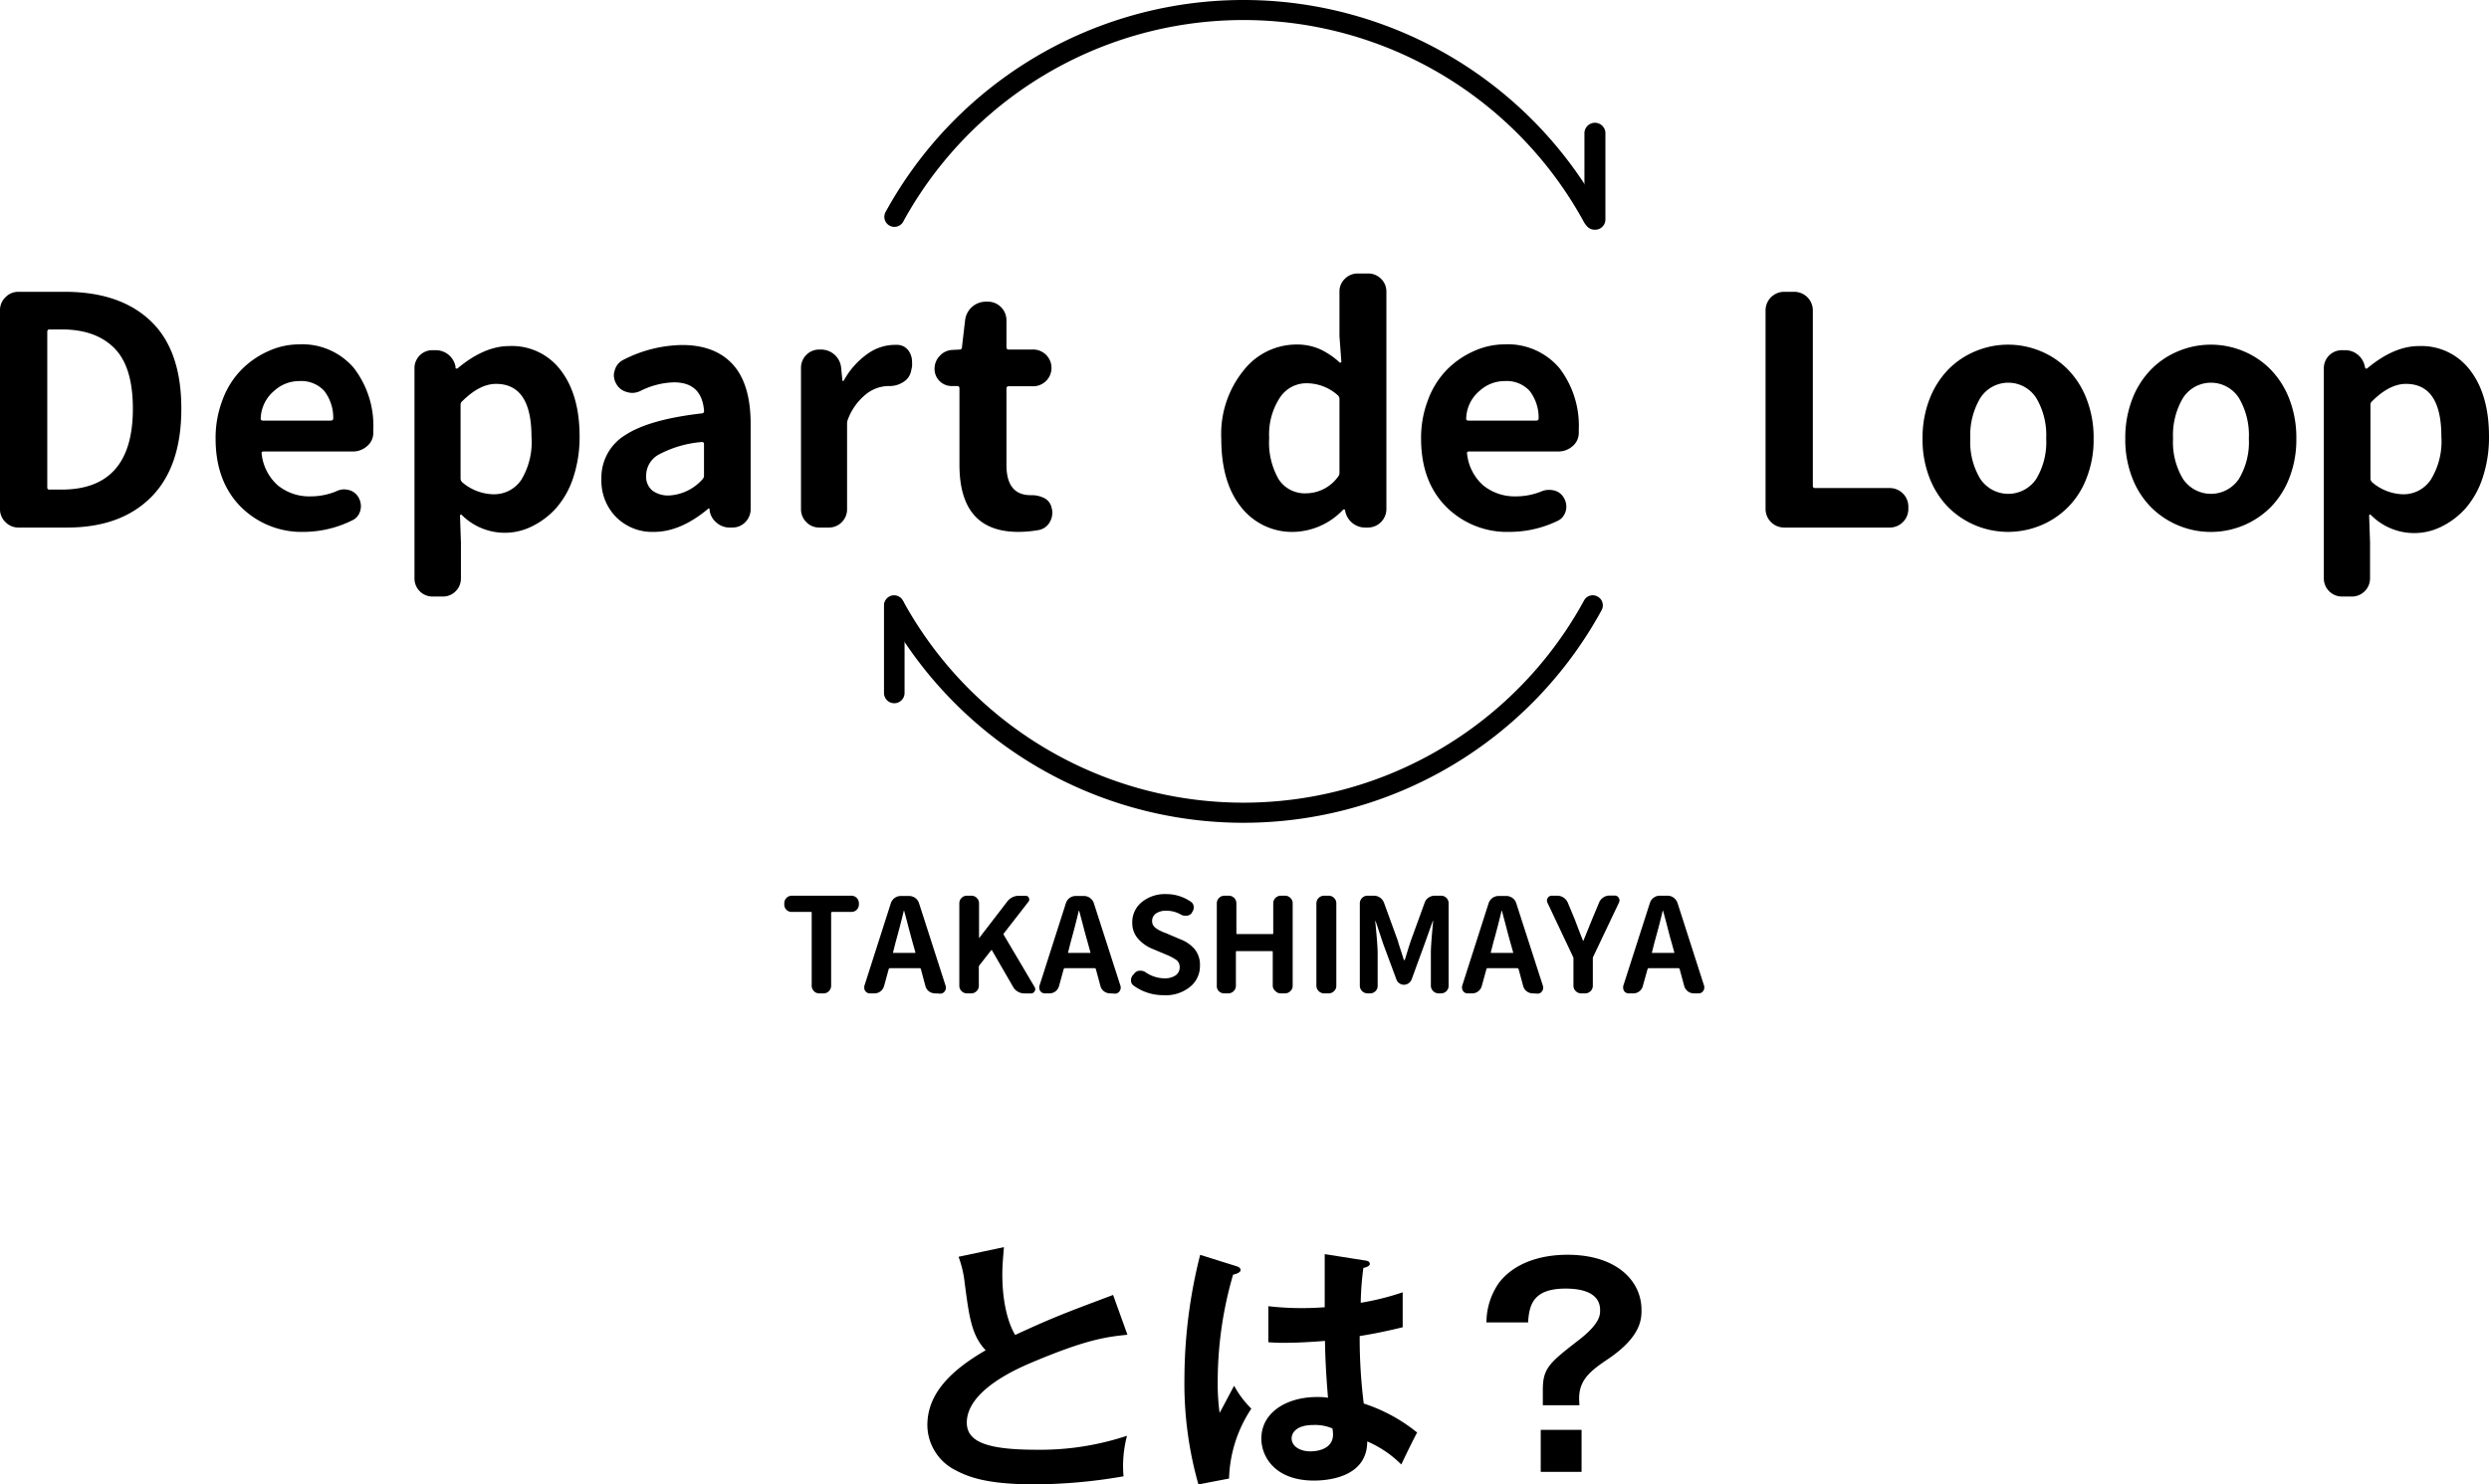 <svg xmlns="http://www.w3.org/2000/svg" viewBox="0 0 355.92 212.33"><g id="レイヤー_2" data-name="レイヤー 2"><g id="古いデータ"><g id="レイヤー_2-2" data-name="レイヤー 2"><g id="レイヤー_1-2" data-name="レイヤー 1-2"><path d="M161.22,190.92c-3,.31-5.84.65-13.75,4-1.88.8-9.22,3.92-9.22,8.57,0,2.8,3,3.88,10,3.88a39.33,39.33,0,0,0,12.91-2,16.92,16.92,0,0,0-.5,5.8,75.3,75.3,0,0,1-12.8,1.15c-6.76,0-9.41-1.07-11.18-2a7.28,7.28,0,0,1-4.07-6.46c0-4.61,3.5-7.91,8.34-10.72-2-2.11-2.35-4.65-3-9.6a15.31,15.31,0,0,0-.88-3.77l6.49-1.38c-.15,1.84-.23,2.73-.23,3.92,0,4,.84,7,1.84,8.64,5.31-2.46,7.15-3.15,14-5.72Z"/><path d="M176.94,181.16c.31.12.46.27.46.54s-.58.54-1.07.62a54.71,54.71,0,0,0-2.2,15.25,31.13,31.13,0,0,0,.27,4.53c.35-.61,1.77-3.34,2.08-3.88a13.56,13.56,0,0,0,2.46,3.27,19,19,0,0,0-3.19,10l-4.38.84a52.88,52.88,0,0,1-2-15.17,72.66,72.66,0,0,1,2.25-17.67Zm18.4-.84c.43.07.54.27.54.5s-.54.5-.92.53a41.91,41.91,0,0,0-.38,5,37.61,37.61,0,0,0,6-1.5v5c-3.11.76-5,1.07-6.15,1.26a75.86,75.86,0,0,0,.58,9.65,23.76,23.76,0,0,1,7.64,4.15c-.57,1-2,4-2.27,4.57a15.54,15.54,0,0,0-4.87-3.3c0,5.26-5.92,5.6-7.61,5.6-5.57,0-7.53-3.41-7.53-6,0-3.84,3.76-5.95,7.91-5.95.54,0,1.08,0,1.62.11-.12-1.5-.39-4.76-.43-8.14-2.34.19-4.3.27-5.45.27a25.65,25.65,0,0,1-2.65-.08v-5.15a42.06,42.06,0,0,0,4.76.27c1.58,0,2.61-.08,3.3-.12v-7.6Zm-7.53,23.51c-2.38,0-3.11,1.08-3.11,1.92,0,1.08,1.12,1.85,2.69,1.85.27,0,3.23,0,3.23-2.42a8.14,8.14,0,0,0-.08-.85A6.25,6.25,0,0,0,187.81,203.83Z"/><path d="M225.85,201h-5.23v-2.23c0-3.11,1-3.88,5.27-7.19,2.92-2.3,2.92-3.49,2.92-4.18,0-2.65-2.92-3.08-4.92-3.08-4.65,0-5.22,2.31-5.38,4.84h-5.95a9.87,9.87,0,0,1,1.8-5.68c2.31-3,6.26-4,9.76-4,7.15,0,10.61,3.81,10.61,7.88,0,1.27,0,3.88-5,7.18-2.57,1.73-3.92,3-3.92,5.54Zm.31,3.53v6h-5.84v-6Z"/></g></g><path d="M227.77,32.54a1.44,1.44,0,0,1-1.26-.75,55.46,55.46,0,0,0-97.4,0,1.44,1.44,0,0,1-2.52-1.38,58.34,58.34,0,0,1,102.44,0,1.44,1.44,0,0,1-.58,1.95A1.41,1.41,0,0,1,227.77,32.54Z"/><path d="M228.05,32.86a1.47,1.47,0,0,1-1.48-1.47V19.06a1.48,1.48,0,1,1,3,0V31.39A1.47,1.47,0,0,1,228.05,32.86Z"/><path d="M177.81,117.69a58.33,58.33,0,0,1-51.22-30.42,1.43,1.43,0,0,1,2.52-1.37,55.47,55.47,0,0,0,97.4,0,1.41,1.41,0,0,1,1.94-.57,1.43,1.43,0,0,1,.58,1.94A58.34,58.34,0,0,1,177.81,117.69Z"/><path d="M127.88,100.59a1.47,1.47,0,0,1-1.47-1.47V86.78a1.47,1.47,0,0,1,2.94,0V99.12A1.47,1.47,0,0,1,127.88,100.59Z"/><path d="M2.63,75.46a2.57,2.57,0,0,1-1.85-.78A2.53,2.53,0,0,1,0,72.83V44.37a2.53,2.53,0,0,1,.78-1.85,2.53,2.53,0,0,1,1.85-.78H9.26q7.9,0,12.29,4.18t4.38,12.55q0,8.31-4.33,12.65t-12,4.34Zm4.13-5.74a.28.28,0,0,0,.32.31H8.85Q19,70,19,58.47c0-4-.87-6.86-2.63-8.65s-4.26-2.7-7.56-2.7H7.08c-.21,0-.32.12-.32.36Z"/><path d="M43.51,76.08a12.29,12.29,0,0,1-9.09-3.6c-2.38-2.41-3.59-5.65-3.59-9.74a15.13,15.13,0,0,1,1-5.56,12.05,12.05,0,0,1,2.67-4.27,12.46,12.46,0,0,1,3.8-2.65,10.62,10.62,0,0,1,4.41-1,9.67,9.67,0,0,1,7.89,3.38,13.53,13.53,0,0,1,2.78,8.85V62a2.45,2.45,0,0,1-.92,1.84,3,3,0,0,1-2,.74H37.69c-.24,0-.33.12-.27.35a7,7,0,0,0,2.31,4.5A7.11,7.11,0,0,0,44.4,71a9.6,9.6,0,0,0,3.65-.71A2.7,2.7,0,0,1,49.12,70a3,3,0,0,1,.75.09,2.22,2.22,0,0,1,1.43,1.11,2.61,2.61,0,0,1,.31,1.2,2.45,2.45,0,0,1-.31,1.18,2,2,0,0,1-.89.83A15.7,15.7,0,0,1,43.51,76.08ZM37.28,59.89c0,.18.11.27.32.27h9.69c.24,0,.36-.11.36-.31a6.23,6.23,0,0,0-1.29-3.94,4.45,4.45,0,0,0-3.56-1.4,5.27,5.27,0,0,0-3.56,1.37A5.36,5.36,0,0,0,37.28,59.89Z"/><path d="M61.89,85.33a2.58,2.58,0,0,1-2.62-2.62v-30a2.56,2.56,0,0,1,2.62-2.62h.44a2.87,2.87,0,0,1,2.81,2.36l0,.17a.08.08,0,0,0,.09.09.39.39,0,0,0,.18,0c2.54-2.13,5-3.21,7.42-3.21A8.73,8.73,0,0,1,80.21,53q2.67,3.51,2.67,9.43A18.32,18.32,0,0,1,82,68.23a12.47,12.47,0,0,1-2.4,4.36,11.26,11.26,0,0,1-3.47,2.67A8.7,8.7,0,0,1,66,73.63a.22.22,0,0,0-.16,0,.17.17,0,0,0-.06.14l.13,3.82v5.12a2.58,2.58,0,0,1-2.63,2.62ZM70.56,70.7a4.68,4.68,0,0,0,4-2.09A10.42,10.42,0,0,0,76,62.47q0-7.56-5.07-7.56c-1.54,0-3.14.81-4.8,2.45a.65.65,0,0,0-.27.53V68.43a.72.72,0,0,0,.27.58A7.06,7.06,0,0,0,70.56,70.7Z"/><path d="M93.55,76.08a7.29,7.29,0,0,1-5.47-2.14A7.4,7.4,0,0,1,86,68.52a7.12,7.12,0,0,1,3.43-6.3q3.42-2.23,10.93-3.09a.32.32,0,0,0,.32-.35q-.32-4.1-4.32-4.09a11.32,11.32,0,0,0-4.8,1.24,2.73,2.73,0,0,1-1.16.27,2.5,2.5,0,0,1-.8-.14,2.33,2.33,0,0,1-1.47-1.15,2.47,2.47,0,0,1-.35-1.25A2,2,0,0,1,87.9,53a2.31,2.31,0,0,1,1.2-1.51,18.92,18.92,0,0,1,8.45-2.14c3.24,0,5.67,1,7.32,2.87s2.47,4.71,2.47,8.39V72.83a2.59,2.59,0,0,1-.76,1.85,2.52,2.52,0,0,1-1.87.78h-.35a2.84,2.84,0,0,1-1.89-.69,2.79,2.79,0,0,1-1-1.76l0-.22a.14.14,0,0,0-.11-.05.16.16,0,0,0-.11.05Q97.29,76.08,93.55,76.08Zm2.18-5.21a6.88,6.88,0,0,0,4.72-2.31.75.75,0,0,0,.22-.53V63.54c0-.21-.09-.31-.27-.31a.12.12,0,0,0-.09,0A15.69,15.69,0,0,0,94.24,65a3.43,3.43,0,0,0-1.84,3,2.57,2.57,0,0,0,.9,2.18A3.82,3.82,0,0,0,95.73,70.87Z"/><path d="M117.17,75.46a2.55,2.55,0,0,1-1.87-.78,2.59,2.59,0,0,1-.76-1.85V52.59A2.6,2.6,0,0,1,117.17,50h.23a2.88,2.88,0,0,1,2.88,2.58l.18,1.82a.08.08,0,0,0,.09.09.14.14,0,0,0,.13-.09,11.29,11.29,0,0,1,3.3-3.73,6.74,6.74,0,0,1,3.91-1.34h.45a2,2,0,0,1,1.69,1,2.74,2.74,0,0,1,.39,1.47,4.4,4.4,0,0,1,0,.62l-.14.67a2.4,2.4,0,0,1-1.1,1.55,3.61,3.61,0,0,1-2,.58H127a5.19,5.19,0,0,0-3.15,1.16,8.4,8.4,0,0,0-2.58,3.55,1.6,1.6,0,0,0-.14.63V72.83a2.58,2.58,0,0,1-.75,1.85,2.54,2.54,0,0,1-1.87.78Z"/><path d="M145.61,76.08q-8.4,0-8.41-9.57V55.58c0-.24-.1-.36-.31-.36h-.8a2.44,2.44,0,0,1-2.45-2.45,2.6,2.6,0,0,1,.72-1.84,2.57,2.57,0,0,1,1.73-.87L137.2,50a.32.32,0,0,0,.36-.36l.45-3.86a3,3,0,0,1,2.93-2.63h.36a2.66,2.66,0,0,1,2.62,2.63v3.86c0,.24.11.36.31.36h3.34a2.63,2.63,0,1,1,0,5.25h-3.34c-.2,0-.31.12-.31.36V66.51q0,4.32,3.47,4.32h.13a3.94,3.94,0,0,1,1.87.45,2,2,0,0,1,1,1.42,2.21,2.21,0,0,1,.09.62,2.73,2.73,0,0,1-.35,1.34,2.31,2.31,0,0,1-1.56,1.15A16.93,16.93,0,0,1,145.61,76.08Z"/><path d="M185.09,76.08a9.24,9.24,0,0,1-7.63-3.56c-1.89-2.37-2.82-5.63-2.82-9.78A14.42,14.42,0,0,1,177.82,53a9.61,9.61,0,0,1,7.53-3.72,8.15,8.15,0,0,1,3.36.65,10.89,10.89,0,0,1,2.88,1.94s.07,0,.13,0a.16.16,0,0,0,.09-.14l-.27-3.65V41.74a2.48,2.48,0,0,1,.78-1.87,2.56,2.56,0,0,1,1.84-.75h1.47a2.58,2.58,0,0,1,1.85.75,2.54,2.54,0,0,1,.77,1.87V72.83a2.65,2.65,0,0,1-2.62,2.63h-.4a2.88,2.88,0,0,1-1.87-.67,2.92,2.92,0,0,1-1-1.69l-.05-.22a.14.14,0,0,0-.11,0,.16.16,0,0,0-.11,0A10.07,10.07,0,0,1,185.09,76.08Zm1.73-5.52a5.67,5.67,0,0,0,4.5-2.35.88.88,0,0,0,.22-.58V57.08a.71.71,0,0,0-.27-.57,6.71,6.71,0,0,0-4.45-1.69A4.53,4.53,0,0,0,183,56.91a9.59,9.59,0,0,0-1.51,5.74,10.5,10.5,0,0,0,1.36,5.91A4.44,4.44,0,0,0,186.82,70.56Z"/><path d="M215.88,76.08a12.27,12.27,0,0,1-9.09-3.6q-3.58-3.62-3.58-9.74a15.13,15.13,0,0,1,1-5.56,12.2,12.2,0,0,1,2.67-4.27,12.46,12.46,0,0,1,3.8-2.65,10.61,10.61,0,0,1,4.4-1,9.67,9.67,0,0,1,7.9,3.38,13.53,13.53,0,0,1,2.78,8.85V62a2.47,2.47,0,0,1-.91,1.84,3.05,3.05,0,0,1-2,.74H210.06c-.24,0-.33.12-.27.35a7,7,0,0,0,2.31,4.5A7.14,7.14,0,0,0,216.78,71a9.63,9.63,0,0,0,3.64-.71,2.73,2.73,0,0,1,1.07-.22,3.16,3.16,0,0,1,.76.09,2.16,2.16,0,0,1,1.41,1.11,2.4,2.4,0,0,1,.32,1.2,2.25,2.25,0,0,1-.32,1.18,1.92,1.92,0,0,1-.88.83A15.7,15.7,0,0,1,215.88,76.08Zm-6.22-16.19c0,.18.1.27.31.27h9.7c.23,0,.35-.11.35-.31a6.23,6.23,0,0,0-1.29-3.94,4.45,4.45,0,0,0-3.56-1.4,5.27,5.27,0,0,0-3.56,1.37A5.34,5.34,0,0,0,209.66,59.89Z"/><path d="M255.1,75.46a2.66,2.66,0,0,1-2.63-2.63V44.37a2.66,2.66,0,0,1,2.63-2.63h1.51a2.66,2.66,0,0,1,2.62,2.63V69.5a.28.28,0,0,0,.31.31h10.72a2.66,2.66,0,0,1,2.63,2.62v.4a2.66,2.66,0,0,1-2.63,2.63Z"/><path d="M291.78,75.17a12.21,12.21,0,0,1-9.25,0,12.17,12.17,0,0,1-3.9-2.58,12.47,12.47,0,0,1-2.71-4.23,15,15,0,0,1-1-5.62,15.31,15.31,0,0,1,1-5.66,12.61,12.61,0,0,1,2.71-4.26,11.75,11.75,0,0,1,3.9-2.6,12.09,12.09,0,0,1,9.25,0,11.71,11.71,0,0,1,3.89,2.6,12.32,12.32,0,0,1,2.71,4.26,15.12,15.12,0,0,1,1,5.66,14.83,14.83,0,0,1-1,5.62,11.75,11.75,0,0,1-6.6,6.81Zm-8.6-6.67a4.81,4.81,0,0,0,8,0,10.19,10.19,0,0,0,1.42-5.76,10.43,10.43,0,0,0-1.42-5.81,4.75,4.75,0,0,0-8,0,10.35,10.35,0,0,0-1.43,5.81A10.1,10.1,0,0,0,283.18,68.5Z"/><path d="M320.77,75.17a12.11,12.11,0,0,1-13.14-2.58,12.2,12.2,0,0,1-2.72-4.23,15,15,0,0,1-1-5.62,15.31,15.31,0,0,1,1-5.66,12.33,12.33,0,0,1,2.72-4.26,11.61,11.61,0,0,1,3.89-2.6,12.09,12.09,0,0,1,9.25,0,11.71,11.71,0,0,1,3.89,2.6,12.46,12.46,0,0,1,2.71,4.26,15.32,15.32,0,0,1,1,5.66,15,15,0,0,1-1,5.62,12.32,12.32,0,0,1-2.71,4.23A12.13,12.13,0,0,1,320.77,75.17Zm-8.61-6.67a4.81,4.81,0,0,0,8,0,10.19,10.19,0,0,0,1.42-5.76,10.43,10.43,0,0,0-1.42-5.81,4.75,4.75,0,0,0-8,0,10.43,10.43,0,0,0-1.42,5.81A10.19,10.19,0,0,0,312.16,68.5Z"/><path d="M334.92,85.33a2.6,2.6,0,0,1-2.62-2.62v-30a2.58,2.58,0,0,1,2.62-2.62h.45a2.87,2.87,0,0,1,2.8,2.36l.05.17c0,.06,0,.09.09.09a.33.33,0,0,0,.17,0c2.56-2.13,5-3.21,7.43-3.21A8.72,8.72,0,0,1,353.25,53q2.67,3.51,2.67,9.43a18.32,18.32,0,0,1-.89,5.85,12.63,12.63,0,0,1-2.4,4.36,11.26,11.26,0,0,1-3.47,2.67A8.7,8.7,0,0,1,339,73.63a.22.22,0,0,0-.16,0,.17.17,0,0,0-.06.14l.13,3.82v5.12a2.6,2.6,0,0,1-2.63,2.62ZM343.6,70.7a4.68,4.68,0,0,0,4-2.09,10.42,10.42,0,0,0,1.51-6.14q0-7.56-5.07-7.56c-1.54,0-3.15.81-4.8,2.45a.65.65,0,0,0-.27.53V68.43a.72.72,0,0,0,.27.58A7.06,7.06,0,0,0,343.6,70.7Z"/><path d="M117.16,142.09a1,1,0,0,1-.77-.32,1.06,1.06,0,0,1-.32-.77V130.59c0-.1,0-.15-.14-.15h-2.7a1,1,0,0,1-.77-.31,1,1,0,0,1-.31-.77v-.16a1.08,1.08,0,0,1,1.08-1.08h8.51a1.07,1.07,0,0,1,.77.32,1.1,1.1,0,0,1,.31.76v.16a1.06,1.06,0,0,1-1.08,1.08H119c-.11,0-.15.05-.15.15V141a1.06,1.06,0,0,1-.32.77,1,1,0,0,1-.77.32Z"/><path d="M133.71,142.09a1.47,1.47,0,0,1-.87-.29,1.36,1.36,0,0,1-.51-.76l-.64-2.4a.19.19,0,0,0-.19-.15h-4.26a.17.17,0,0,0-.16.15l-.66,2.4a1.47,1.47,0,0,1-.51.76,1.39,1.39,0,0,1-.86.29h-.67a.76.76,0,0,1-.64-.33.73.73,0,0,1-.15-.44,1.17,1.17,0,0,1,0-.26l3.81-11.9a1.5,1.5,0,0,1,1.42-1H130a1.5,1.5,0,0,1,.88.29,1.46,1.46,0,0,1,.54.75l3.83,11.9a.78.78,0,0,1,0,.26.74.74,0,0,1-.16.44.76.76,0,0,1-.63.33Zm-6-5.89a.2.2,0,0,0,0,.1s0,0,.08,0h3a.13.13,0,0,0,.1,0s0-.07,0-.1l-.39-1.39c-.15-.55-.38-1.37-.66-2.46s-.47-1.77-.55-2.07c0,0,0,0,0,0s0,0-.05,0c-.36,1.5-.75,3-1.18,4.53Z"/><path d="M138.27,142.09a1.09,1.09,0,0,1-1.09-1.09V129.2a1.07,1.07,0,0,1,.32-.76,1.06,1.06,0,0,1,.77-.32h.62A1.09,1.09,0,0,1,140,129.2v5s0,0,0,0l0,0L144,129a2.08,2.08,0,0,1,1.75-.87h.9a.5.5,0,0,1,.48.3.79.79,0,0,1,.05.25.47.47,0,0,1-.13.32l-3.5,4.51a.2.2,0,0,0,0,.24l4.38,7.41a.62.62,0,0,1,.11.32.59.59,0,0,1-.09.31.58.58,0,0,1-.54.31h-.9a1.85,1.85,0,0,1-.95-.25,1.76,1.76,0,0,1-.69-.69l-3-5.19c0-.09-.11-.1-.17,0l-1.66,2.12a.44.44,0,0,0-.07.26V141a1.06,1.06,0,0,1-.32.77,1.07,1.07,0,0,1-.77.32Z"/><path d="M158.74,142.09a1.44,1.44,0,0,1-.87-.29,1.36,1.36,0,0,1-.51-.76l-.65-2.4a.18.18,0,0,0-.18-.15h-4.26c-.09,0-.14.06-.17.15l-.66,2.4a1.46,1.46,0,0,1-.5.76,1.42,1.42,0,0,1-.86.29h-.67a.78.78,0,0,1-.65-.33.79.79,0,0,1-.14-.44,1.17,1.17,0,0,1,0-.26l3.81-11.9a1.47,1.47,0,0,1,1.42-1H155a1.44,1.44,0,0,1,.87.29,1.42,1.42,0,0,1,.55.75l3.83,11.9a1.17,1.17,0,0,1,0,.26.7.7,0,0,1-.17.44.74.74,0,0,1-.62.33Zm-6-5.89s0,.06,0,.1a.11.11,0,0,0,.09,0h3a.1.1,0,0,0,.09,0,.1.1,0,0,0,0-.1l-.38-1.39c-.16-.55-.39-1.37-.67-2.46l-.55-2.07s0,0,0,0a.07.07,0,0,0-.06,0q-.53,2.25-1.17,4.53Z"/><path d="M166.37,142.35a7.2,7.2,0,0,1-4.24-1.35.89.89,0,0,1-.4-.71.22.22,0,0,1,0-.1,1.1,1.1,0,0,1,.28-.72l.21-.24a1,1,0,0,1,.74-.38h.12a1.26,1.26,0,0,1,.7.2,4.9,4.9,0,0,0,2.69.89,2.79,2.79,0,0,0,1.65-.43,1.38,1.38,0,0,0,.57-1.18,1.24,1.24,0,0,0-.45-1,7.31,7.31,0,0,0-1.51-.79l-.13-.06-1.88-.79a5.4,5.4,0,0,1-2-1.44,3.38,3.38,0,0,1-.81-2.32,3.68,3.68,0,0,1,1.36-2.89,5.24,5.24,0,0,1,3.47-1.15,6.15,6.15,0,0,1,3.54,1.09.91.91,0,0,1,.42.74v.09a1.08,1.08,0,0,1-.27.72l0,.06a1.07,1.07,0,0,1-.74.4l-.19,0a1.28,1.28,0,0,1-.65-.18,4.15,4.15,0,0,0-2.07-.54,2.49,2.49,0,0,0-1.47.39,1.26,1.26,0,0,0-.56,1.09,1.16,1.16,0,0,0,.15.6,1.5,1.5,0,0,0,.49.48,4,4,0,0,0,.61.35,6.74,6.74,0,0,0,.82.33l.12.06,1.83.78a5,5,0,0,1,2.1,1.46,3.58,3.58,0,0,1,.72,2.33,3.82,3.82,0,0,1-1.39,3A5.51,5.51,0,0,1,166.37,142.35Z"/><path d="M175.05,142.09a1.09,1.09,0,0,1-.77-.32A1.06,1.06,0,0,1,174,141V129.2a1.07,1.07,0,0,1,.32-.76,1.09,1.09,0,0,1,.77-.32h.63a1.09,1.09,0,0,1,1.08,1.08v4.28c0,.09,0,.13.13.13h5c.09,0,.14,0,.14-.13V129.2a1.09,1.09,0,0,1,1.08-1.08h.61a1.05,1.05,0,0,1,.76.32,1,1,0,0,1,.33.76V141a1,1,0,0,1-.33.77,1.05,1.05,0,0,1-.76.32h-.61a1,1,0,0,1-.76-.32A1,1,0,0,1,182,141v-4.8c0-.1,0-.15-.14-.15h-5c-.09,0-.13,0-.13.15V141a1.06,1.06,0,0,1-.32.77,1.07,1.07,0,0,1-.76.32Z"/><path d="M189.33,142.09a1.11,1.11,0,0,1-1.09-1.09V129.2a1.11,1.11,0,0,1,1.09-1.08H190a1.05,1.05,0,0,1,.76.32,1,1,0,0,1,.33.76V141a1,1,0,0,1-.33.77,1.05,1.05,0,0,1-.76.32Z"/><path d="M195.55,142.09a1.11,1.11,0,0,1-1.1-1.09V129.2a1.08,1.08,0,0,1,.33-.76,1.06,1.06,0,0,1,.77-.32h.91a1.51,1.51,0,0,1,.9.29,1.56,1.56,0,0,1,.56.75l2,5.5c0,.15.32,1,.83,2.66,0,0,0,0,.06,0a.08.08,0,0,0,.07,0c.08-.27.22-.7.4-1.3s.33-1.05.43-1.36l2-5.5a1.37,1.37,0,0,1,.55-.75,1.53,1.53,0,0,1,.89-.29h.92a1.08,1.08,0,0,1,1.08,1.08V141a1.08,1.08,0,0,1-1.08,1.09h-.37a1.11,1.11,0,0,1-1.09-1.09v-4.73c0-.8.12-2.32.33-4.55,0,0,0,0,0,0s-.05,0-.05,0L203.72,135l-1.87,5.12a1.2,1.2,0,0,1-1.09.74,1.12,1.12,0,0,1-.65-.21,1.06,1.06,0,0,1-.42-.53l-1.9-5.12-1.08-3.24a.07.07,0,0,0-.06,0,0,0,0,0,0,0,0c.24,2.34.35,3.86.35,4.55V141a1,1,0,0,1-.31.77,1.06,1.06,0,0,1-.78.32Z"/><path d="M219.19,142.09a1.42,1.42,0,0,1-.87-.29,1.36,1.36,0,0,1-.51-.76l-.65-2.4a.19.19,0,0,0-.19-.15h-4.25a.17.17,0,0,0-.17.15l-.66,2.4a1.42,1.42,0,0,1-.51.76,1.39,1.39,0,0,1-.86.29h-.65a.75.75,0,0,1-.65-.33.73.73,0,0,1-.15-.44.78.78,0,0,1,0-.26l3.81-11.9a1.5,1.5,0,0,1,1.42-1h1.1a1.47,1.47,0,0,1,.88.29,1.36,1.36,0,0,1,.54.75l3.84,11.9a1.15,1.15,0,0,1,0,.26.68.68,0,0,1-.16.44.74.74,0,0,1-.63.33Zm-6-5.89a.18.18,0,0,0,0,.1.1.1,0,0,0,.09,0h3a.12.12,0,0,0,.09,0,.13.13,0,0,0,0-.1l-.39-1.39q-.24-.83-.66-2.46l-.55-2.07s0,0,0,0a.05.05,0,0,0-.05,0c-.36,1.5-.74,3-1.18,4.53Z"/><path d="M226.1,142.09a1.07,1.07,0,0,1-.77-.32A1.06,1.06,0,0,1,225,141v-3.88a.53.53,0,0,0-.06-.26l-3.66-7.74a.81.81,0,0,1-.07-.32.58.58,0,0,1,.11-.35.64.64,0,0,1,.58-.33h.8a1.64,1.64,0,0,1,1.49,1l1,2.39c.46,1.24.86,2.26,1.18,3.06l.05,0a.06.06,0,0,0,0,0l1.24-3.06,1-2.39a1.51,1.51,0,0,1,.6-.74,1.55,1.55,0,0,1,.91-.28h.72a.67.67,0,0,1,.59.33.64.64,0,0,1,.1.35.81.81,0,0,1-.07.32l-3.68,7.74a.53.53,0,0,0-.06.26V141a1.09,1.09,0,0,1-1.08,1.09Z"/><path d="M242.23,142.09a1.4,1.4,0,0,1-.87-.29,1.43,1.43,0,0,1-.52-.76l-.65-2.4a.17.17,0,0,0-.18-.15h-4.26c-.09,0-.13.06-.16.15l-.67,2.4a1.39,1.39,0,0,1-1.36,1.05h-.66a.77.77,0,0,1-.65-.33.79.79,0,0,1-.14-.44,1.15,1.15,0,0,1,0-.26l3.82-11.9a1.41,1.41,0,0,1,.54-.75,1.43,1.43,0,0,1,.88-.29h1.1a1.45,1.45,0,0,1,.88.29,1.54,1.54,0,0,1,.55.75l3.82,11.9a.78.78,0,0,1,0,.26.68.68,0,0,1-.16.44.74.74,0,0,1-.63.33Zm-6-5.89a.12.12,0,0,0,0,.1.1.1,0,0,0,.09,0h3a.12.12,0,0,0,.09,0s0-.07,0-.1l-.38-1.39c-.17-.55-.38-1.37-.66-2.46s-.47-1.77-.56-2.07c0,0,0,0,0,0s0,0-.05,0c-.35,1.5-.75,3-1.18,4.53Z"/></g></g></svg>